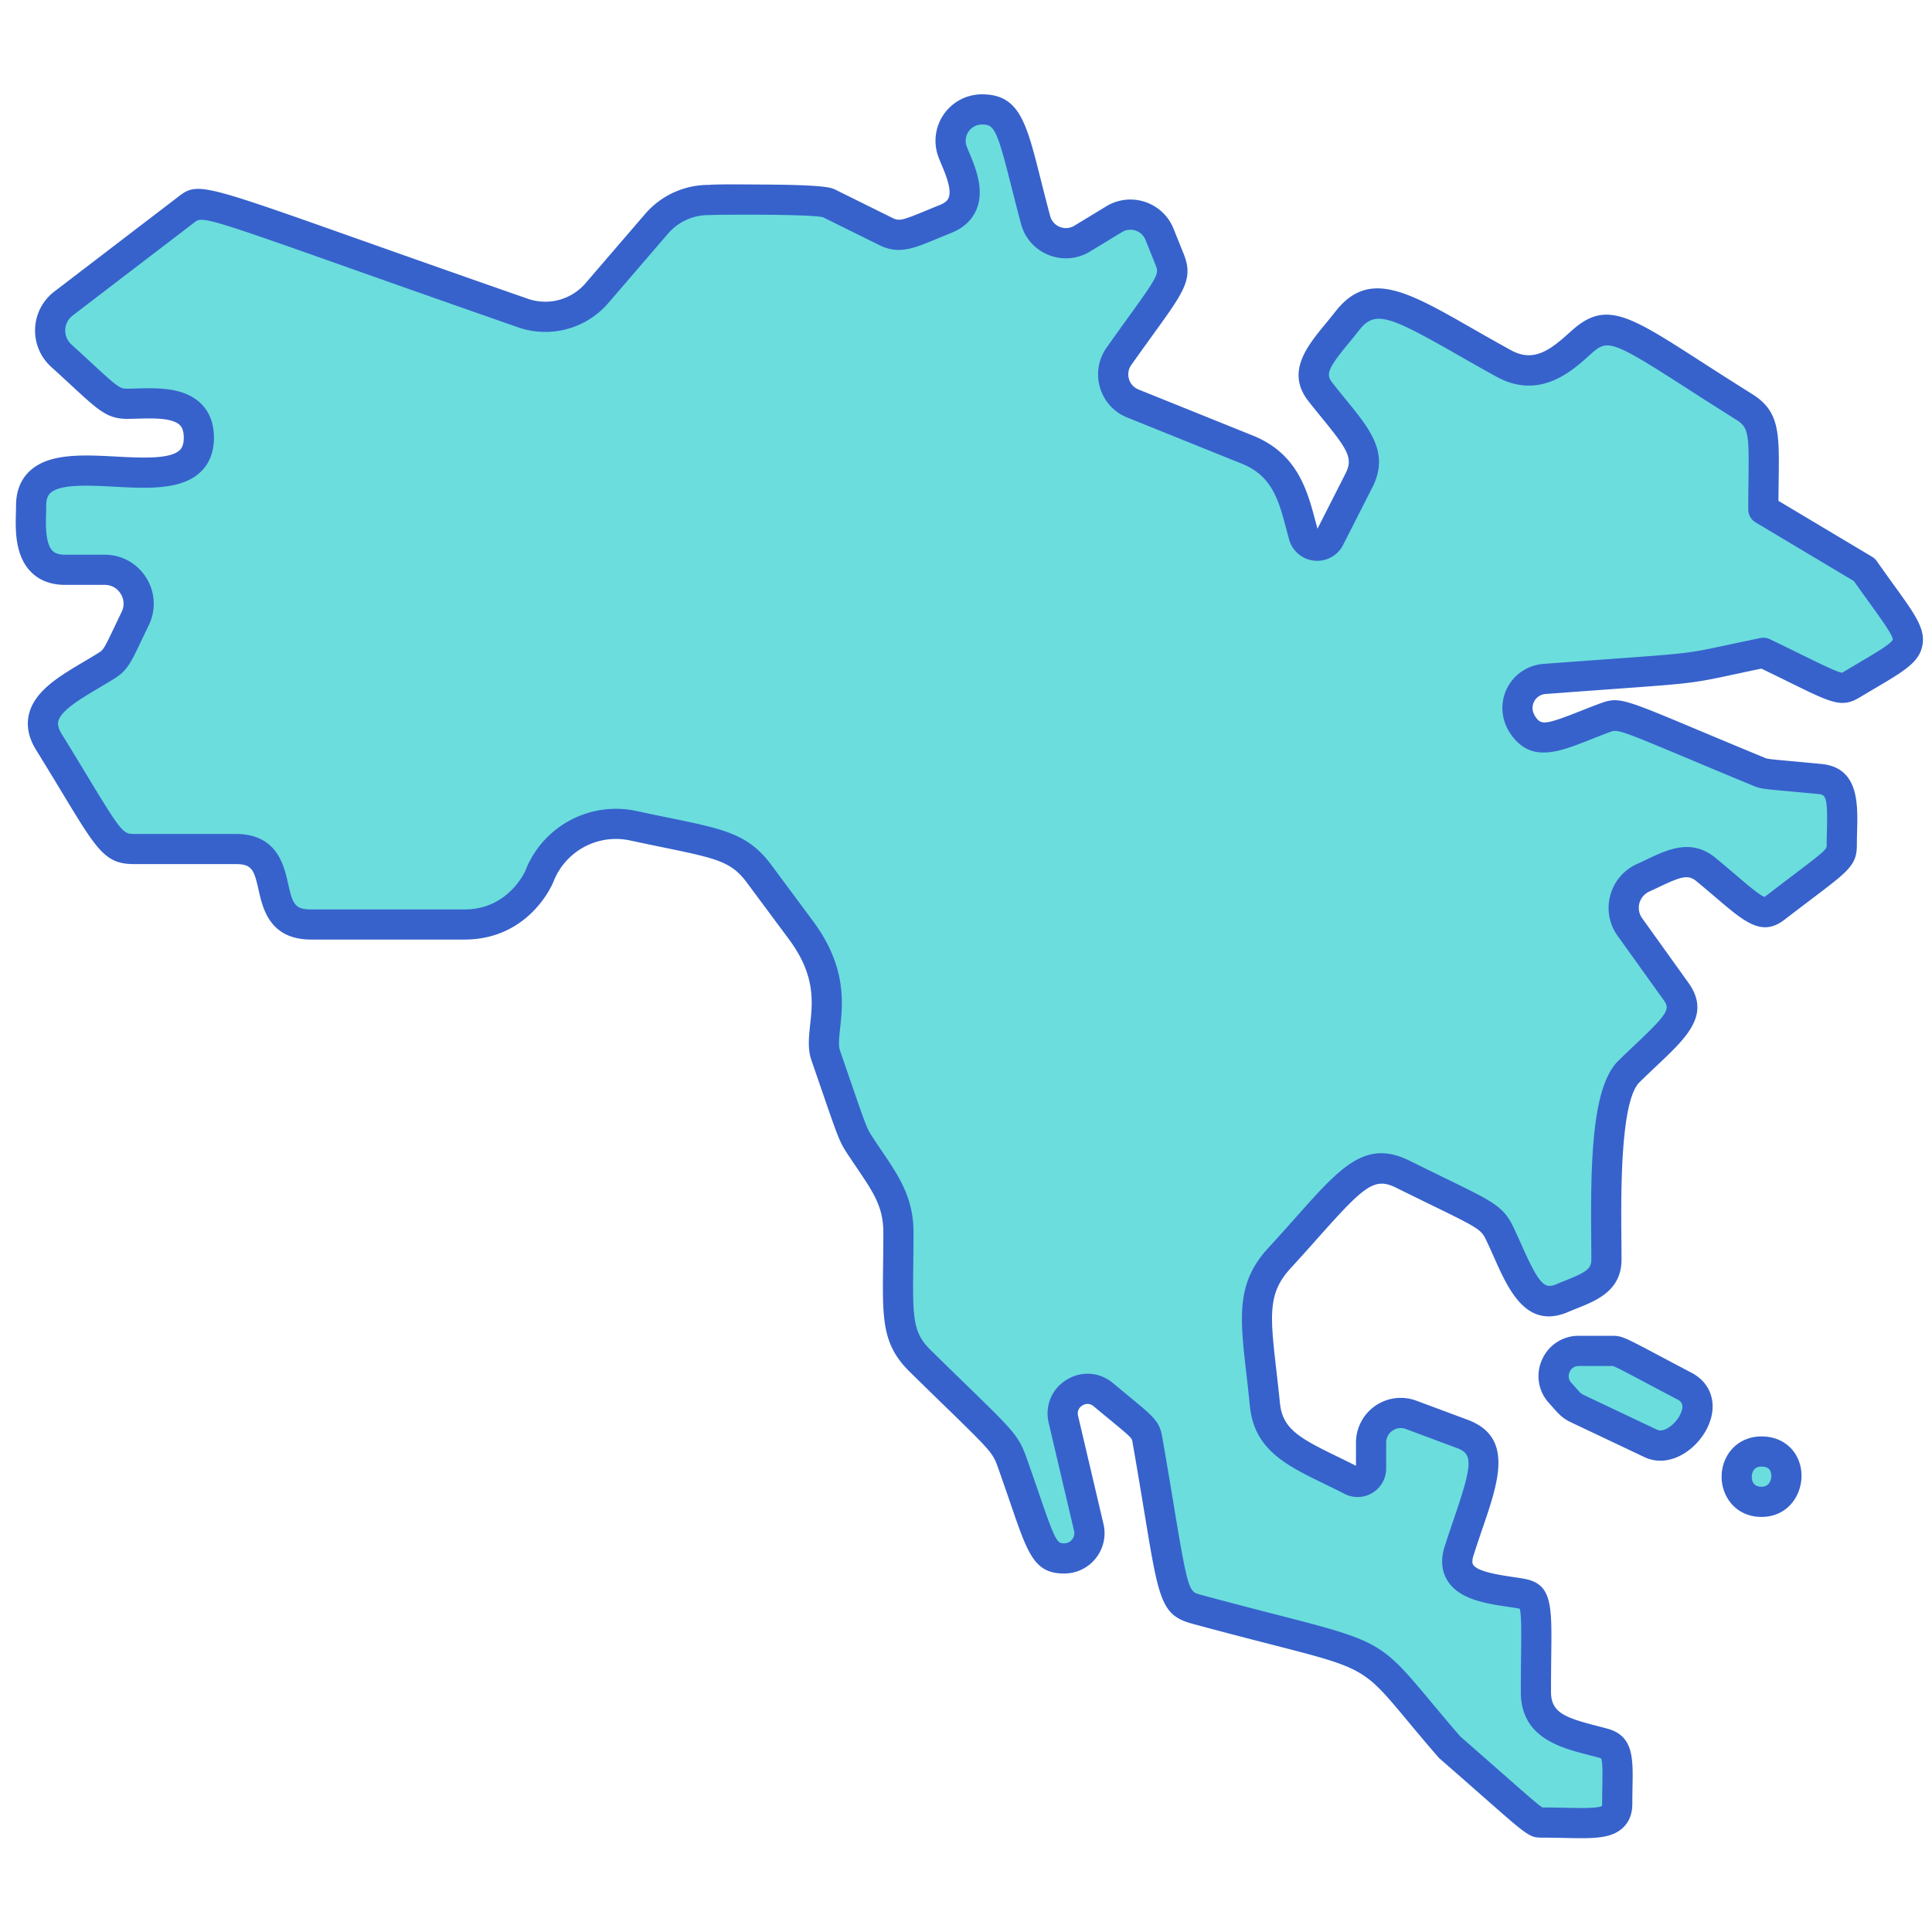 <svg xmlns="http://www.w3.org/2000/svg" width="512" height="512" viewBox="0 0 256 256"><path fill="#6bdddd" d="M93.876 26.5a9.08 9.08 0 0 0-6.882 3.158l-7.876 9.155a9.08 9.08 0 0 1-9.871 2.651c-44.035-15.36-42.171-15.52-44.825-13.49L8.41 40.223a4.5 4.5 0 0 0-.292 6.905c6.011 5.462 6.526 6.373 8.753 6.373 3.371 0 9.477-.902 9.477 4.5 0 10.166-22.222-1.187-22.222 9 0 2.584-.785 8.5 4.5 8.5h5.242c3.32 0 5.497 3.472 4.05 6.461-2.25 4.648-2.397 5.36-3.772 6.226-4.699 2.96-10.598 5.378-7.679 10.107 7.805 12.644 8.03 14.206 11.279 14.206h13.47c7.757 0 2.243 10 10 10H61.55c7.982 0 10.452-7.666 10.031-6.666a10.88 10.88 0 0 1 12.337-6.419c10.454 2.267 13.609 2.251 16.664 6.365l5.55 7.473c5.883 7.921 2.127 13.269 3.271 16.577 3.505 10.132 3.485 10.343 4.582 12.005 2.961 4.487 5.059 6.875 5.059 11.494 0 10.281-.717 13.467 2.899 17.018 10.421 10.232 11.127 10.503 12.152 13.376 3.798 10.652 3.86 12.777 6.914 12.777a3.345 3.345 0 0 0 3.256-4.11l-3.365-14.319c-.721-3.067 2.877-5.287 5.295-3.266 4.982 4.164 5.557 4.355 5.823 5.876 3.48 19.907 2.946 21.583 6.474 22.539 27.192 7.367 20.917 3.669 33.574 18.28 11.645 10.173 11.112 10 12.446 10 6.256 0 9.776.728 9.776-2.475 0-5.231.511-7.383-1.811-8.03-4.198-1.169-8.964-1.719-8.964-6.813 0-10.768.58-12.582-1.972-13.028-3.656-.639-9.731-.852-8.209-5.641 2.693-8.47 5.514-13.621.419-15.517l-6.779-2.523c-2.569-.956-5.304.944-5.304 3.685v3.417a1.785 1.785 0 0 1-2.6 1.588c-6.355-3.265-10.913-4.541-11.462-10.03-1.044-10.438-2.392-14.733 1.895-19.396 8.642-9.402 11.074-13.781 16.388-11.143 10.545 5.233 11.625 5.331 12.832 7.861 2.521 5.284 3.884 10.433 8.292 8.545 2.954-1.264 5.842-1.914 5.842-5.118 0-6.82-.6-21.39 2.978-24.902 5.343-5.244 8.618-7.305 6.256-10.6l-6.124-8.543a4.368 4.368 0 0 1 1.758-6.529c3.272-1.472 5.764-3.206 8.339-1.077 5.859 4.842 7.124 6.622 9.15 5.063 8.051-6.195 8.829-6.333 8.829-8.364 0-4.513.745-8.359-2.882-8.708-6.957-.669-7.204-.595-8.07-.953-18.517-7.651-18.233-7.983-20.517-7.131-5.899 2.201-8.623 3.974-10.702 1.067-1.924-2.69-.145-6.023 2.78-6.242 23.022-1.725 16.985-.983 28.996-3.464 9.468 4.554 9.979 5.25 11.731 4.199 9.945-5.967 9.261-4.346 1.664-15.199l-13.396-8c0-9.126.656-11.59-2.532-13.583-14.838-9.278-17.375-12.174-21.266-8.843-2.154 1.844-5.673 5.791-10.603 3.082-12.13-6.664-16.759-10.7-20.703-5.671-3.082 3.93-5.978 6.407-3.597 9.443 4.214 5.374 7.124 7.782 5.115 11.733l-3.879 7.63c-.764 1.503-2.974 1.29-3.437-.331-1.22-4.269-1.873-9.126-7.457-11.376l-15.188-6.121c-2.487-1.002-3.388-4.063-1.84-6.253 6.48-9.168 7.817-10.097 6.726-12.811l-1.349-3.355a4.156 4.156 0 0 0-6.014-2.001l-4.235 2.574c-2.369 1.44-5.457.201-6.173-2.478-3.009-11.254-3.03-14.641-7.105-14.641-2.921 0-4.93 2.934-3.874 5.658.901 2.325 3.517 7.076-.978 8.866-4.535 1.807-5.787 2.688-7.876 1.654l-7.569-3.747c-1.421-.704-16.936-.429-15.935-.429"/><path fill="#6bdddd" d="M206.735 184.576c.958 1.054 1.352 1.641 2.194 2.04l9.827 4.655c3.665 1.736 8.927-5.244 4.453-7.599-8.823-4.644-8.601-4.671-9.699-4.671h-4.308c-2.894-.001-4.413 3.433-2.467 5.575M233.42 192.333c-4.357 0-4.432 6.667-.018 6.667 4.217 0 4.597-6.667.018-6.667"/><path fill="#3762cc" d="M209.551 243.571c-.661 0-1.374-.015-2.14-.031-.886-.019-1.853-.04-2.896-.04-1.846-.007-1.816.003-8.095-5.522-1.472-1.294-3.322-2.923-5.667-4.972a2 2 0 0 1-.196-.197c-1.677-1.936-3.023-3.552-4.16-4.917-5.705-6.847-5.705-6.847-17.963-9.995-2.775-.713-6.229-1.6-10.463-2.747-4.085-1.107-4.422-3.151-6.294-14.493-.431-2.612-.954-5.78-1.627-9.633-.079-.451-.092-.521-2.858-2.799-.634-.522-1.386-1.141-2.277-1.887-.641-.534-1.257-.252-1.492-.107s-.764.571-.573 1.381l3.365 14.319a5.32 5.32 0 0 1-1.015 4.542 5.31 5.31 0 0 1-4.188 2.025c-3.936 0-4.793-2.502-7.086-9.189-.478-1.391-1.035-3.018-1.712-4.916-.657-1.843-.914-2.14-6.889-7.953-1.313-1.278-2.886-2.809-4.78-4.668-3.66-3.594-3.619-6.898-3.531-14.139.016-1.282.033-2.708.033-4.307 0-3.389-1.271-5.267-3.578-8.677-.366-.541-.75-1.109-1.151-1.715-1.071-1.623-1.25-2.144-3.446-8.52l-1.356-3.933c-.513-1.483-.345-3.044-.167-4.697.333-3.088.71-6.589-2.819-11.341l-5.55-7.473c-2.036-2.74-3.808-3.191-10.987-4.662a398 398 0 0 1-4.496-.941 8.88 8.88 0 0 0-10.04 5.17c-.747 1.992-4.205 7.957-11.9 7.959H41.218c-5.479 0-6.401-4.108-6.951-6.562-.599-2.668-.868-3.438-3.049-3.438h-13.47c-3.789 0-4.872-1.792-9.434-9.335-.977-1.615-2.139-3.536-3.548-5.819-.99-1.604-1.3-3.199-.92-4.739.756-3.068 4.046-5.016 7.229-6.899.673-.399 1.352-.8 2.006-1.212.6-.378.694-.496 2.069-3.383.274-.577.593-1.245.969-2.022.383-.791.335-1.672-.132-2.417s-1.239-1.172-2.118-1.172H8.626c-1.893 0-3.423-.587-4.55-1.746-2.127-2.188-2.031-5.624-1.967-7.898.009-.311.017-.6.017-.854 0-1.902.602-3.437 1.789-4.563 2.543-2.413 7.065-2.172 11.437-1.942 3.36.179 7.167.38 8.46-.846.231-.219.538-.628.538-1.649 0-1.166-.397-1.552-.528-1.679-1.01-.981-3.659-.903-5.594-.848-.481.014-.938.027-1.355.027-2.621 0-3.735-1.03-7.428-4.441a428 428 0 0 0-2.67-2.451c-1.431-1.3-2.205-3.154-2.123-5.086s1.009-3.713 2.545-4.887L23.39 26.246c2.727-2.121 2.725-2.122 23.879 5.366 5.738 2.031 13.114 4.642 22.638 7.964a7.04 7.04 0 0 0 7.697-2.066l7.876-9.155a11.07 11.07 0 0 1 8.389-3.854q.003.001.009 0h.016c1.053-.088 3.086-.075 7.432-.047 8.099.052 8.839.418 9.379.686l7.569 3.747c.852.422 1.252.335 4.275-.915.583-.241 1.235-.511 1.973-.805.93-.371 1.111-.801 1.17-.943.458-1.091-.396-3.128-.962-4.477-.131-.313-.253-.604-.354-.866-.735-1.894-.488-4.026.66-5.703s3.047-2.678 5.079-2.678c4.941 0 5.875 3.702 7.735 11.076a357 357 0 0 0 1.302 5.049 2.14 2.14 0 0 0 1.279 1.443 2.14 2.14 0 0 0 1.923-.158l4.234-2.574a6.15 6.15 0 0 1 5.141-.581 6.14 6.14 0 0 1 3.768 3.544l1.35 3.354c1.308 3.251.086 4.941-3.959 10.539-.842 1.166-1.833 2.538-2.989 4.172a2.15 2.15 0 0 0-.308 1.853 2.15 2.15 0 0 0 1.263 1.391l15.188 6.121c5.875 2.368 7.186 7.287 8.239 11.24q.144.547.293 1.085l3.71-7.299c1.016-1.997.376-3.087-3.052-7.288-.578-.709-1.201-1.472-1.854-2.305-3.016-3.845-.206-7.26 2.272-10.273.427-.519.874-1.062 1.325-1.638 4.378-5.582 9.497-2.655 17.98 2.191 1.579.902 3.323 1.899 5.259 2.962 2.961 1.625 5.113.036 7.619-2.212.255-.229.495-.444.721-.637 4.329-3.707 7.477-1.68 16.819 4.333a574 574 0 0 0 6.807 4.333c3.625 2.266 3.587 5.115 3.504 11.358a381 381 0 0 0-.029 2.787l12.418 7.416c.242.145.451.339.613.57.868 1.24 1.646 2.317 2.326 3.259 2.773 3.84 4.166 5.768 3.704 7.979-.456 2.183-2.407 3.335-6.294 5.629q-.92.542-2.01 1.193c-2.354 1.413-3.663.771-9.171-1.938a569 569 0 0 0-3.848-1.879c-1.444.301-2.61.551-3.594.762-5.5 1.18-5.697 1.194-16.027 1.942-2.381.172-5.307.384-8.968.659a1.85 1.85 0 0 0-1.558 1.071c-.175.374-.374 1.133.255 2.012.718 1 1.209 1.035 5.783-.773.791-.313 1.652-.653 2.594-1.004 2.569-.958 2.961-.795 12.99 3.41 2.363.991 5.304 2.224 8.989 3.747.339.14.557.168 3.321.42 1.029.094 2.38.217 4.177.39 4.935.475 4.813 5.263 4.724 8.759a71 71 0 0 0-.033 1.94c0 2.656-1.019 3.427-5.913 7.132a569 569 0 0 0-3.696 2.816c-2.953 2.271-5.218.342-8.969-2.853-.77-.656-1.652-1.408-2.676-2.253-1.085-.897-1.965-.669-4.876.72-.442.211-.897.428-1.369.64a2.36 2.36 0 0 0-1.314 1.543 2.36 2.36 0 0 0 .362 1.997l6.124 8.542c3.007 4.195-.151 7.181-4.149 10.96-.717.677-1.498 1.416-2.33 2.232-2.561 2.513-2.45 14.878-2.396 20.821.009.969.017 1.863.017 2.654 0 4.118-3.269 5.428-5.894 6.48-.382.153-.771.309-1.161.476-5.557 2.382-7.927-2.94-9.832-7.214-.335-.751-.681-1.528-1.054-2.309-.655-1.375-.985-1.587-7.054-4.544a713 713 0 0 1-4.861-2.386c-2.868-1.423-4.182-.313-10.29 6.555a333 333 0 0 1-3.736 4.151c-3.022 3.288-2.681 6.275-1.854 13.492.151 1.325.317 2.768.476 4.352.339 3.396 2.564 4.616 7.564 7.05.798.388 1.636.796 2.509 1.24v-3.066c0-1.942.952-3.763 2.547-4.872a5.94 5.94 0 0 1 5.453-.688l6.779 2.523c6.123 2.279 4.129 8.124 2.018 14.311a175 175 0 0 0-1.228 3.686c-.124.388-.231.912-.046 1.209.583.935 3.489 1.367 5.226 1.625.514.077 1.009.15 1.467.23 3.769.658 3.737 3.406 3.661 10.042a414 414 0 0 0-.034 4.955c0 2.68 1.729 3.391 5.973 4.482q.77.196 1.527.404c3.423.953 3.369 3.89 3.302 7.608-.013.702-.027 1.482-.027 2.348 0 1.292-.399 2.338-1.188 3.11-1.244 1.22-3.031 1.44-5.553 1.44m-5.098-4.071c1.142 0 2.134.021 3.043.041 1.889.041 4.228.089 4.786-.251-.007-.021.008-.11.008-.264 0-.893.015-1.697.027-2.421.028-1.514.06-3.228-.177-3.617-.004 0-.06-.027-.197-.065-.479-.133-.966-.258-1.451-.383-3.788-.974-8.977-2.308-8.977-8.356 0-1.942.019-3.594.035-5 .031-2.829.06-5.294-.186-6.022a2 2 0 0 0-.165-.034c-.428-.075-.889-.143-1.366-.214-2.884-.429-6.472-.963-8.032-3.466-.798-1.279-.923-2.806-.372-4.538.426-1.336.854-2.592 1.254-3.765 2.449-7.179 2.502-8.479.374-9.271l-6.779-2.523a1.9 1.9 0 0 0-1.775.224 1.91 1.91 0 0 0-.83 1.587v3.417c0 1.33-.678 2.538-1.813 3.23a3.76 3.76 0 0 1-3.701.136c-.959-.492-1.877-.939-2.745-1.362-4.946-2.408-9.218-4.488-9.794-10.249a286 286 0 0 0-.469-4.294c-.859-7.496-1.378-12.021 2.882-16.654a336 336 0 0 0 3.693-4.102c5.949-6.688 9.228-10.372 15.056-7.479 1.902.944 3.495 1.72 4.836 2.374 6.31 3.075 7.623 3.715 8.912 6.418.388.812.748 1.621 1.097 2.402 2.356 5.288 3.063 5.827 4.604 5.166a60 60 0 0 1 1.246-.511c2.703-1.083 3.383-1.522 3.383-2.768 0-.78-.008-1.662-.017-2.618-.095-10.544.109-20.292 3.595-23.711.851-.835 1.65-1.591 2.384-2.285 4.249-4.016 4.46-4.588 3.646-5.723l-6.124-8.542c-1.118-1.56-1.473-3.516-.974-5.367s1.787-3.364 3.536-4.151c.443-.2.872-.404 1.288-.603 2.787-1.329 5.946-2.838 9.146-.193 1.041.86 1.938 1.625 2.721 2.292 1.573 1.341 3.199 2.726 3.762 2.857.011-.015.075-.053.174-.129a552 552 0 0 1 3.721-2.835c4.328-3.276 4.328-3.365 4.328-3.943 0-.7.018-1.384.034-2.043.11-4.336-.198-4.587-1.107-4.675-1.789-.172-3.133-.294-4.157-.388-3.157-.288-3.563-.325-4.485-.707-3.694-1.526-6.641-2.762-9.009-3.755-8.96-3.757-9.019-3.735-10.045-3.351-.915.341-1.753.672-2.522.977-4.21 1.664-7.844 3.1-10.506-.62-1.306-1.824-1.539-4.08-.625-6.035a5.88 5.88 0 0 1 4.882-3.366c3.665-.274 6.595-.486 8.978-.659 10.25-.742 10.25-.742 15.477-1.864 1.139-.244 2.518-.54 4.287-.905a2 2 0 0 1 1.271.156c1.793.862 3.267 1.587 4.488 2.188 2.568 1.263 4.633 2.251 5.083 2.242-.007 0 .063-.023.264-.144.735-.441 1.413-.841 2.034-1.208 2.064-1.218 4.198-2.479 4.417-3.02.016-.578-1.535-2.725-3.035-4.802A271 271 0 0 1 245.656 77l-13.029-7.781a2 2 0 0 1-.975-1.717c0-1.493.018-2.808.033-3.973.08-6.068-.005-6.901-1.626-7.914a596 596 0 0 1-6.851-4.361c-9.147-5.887-10.16-6.279-12.053-4.658-.205.175-.422.371-.652.577-2.283 2.048-6.536 5.859-12.215 2.74-1.957-1.075-3.721-2.083-5.317-2.995-8.864-5.064-10.782-5.83-12.848-3.196a89 89 0 0 1-1.384 1.71c-2.762 3.357-3.093 4.144-2.215 5.264a141 141 0 0 0 1.807 2.245c3.246 3.979 5.81 7.122 3.519 11.629l-3.879 7.63a3.83 3.83 0 0 1-3.808 2.09 3.83 3.83 0 0 1-3.336-2.778 77 77 0 0 1-.412-1.511c-.992-3.724-1.849-6.939-5.87-8.56l-15.188-6.121a6.12 6.12 0 0 1-3.604-3.971 6.12 6.12 0 0 1 .879-5.291c1.164-1.648 2.164-3.031 3.013-4.207 3.846-5.321 3.926-5.619 3.49-6.704l-1.35-3.354a2.12 2.12 0 0 0-1.319-1.241 2.12 2.12 0 0 0-1.8.203l-4.234 2.574a6.1 6.1 0 0 1-5.491.453 6.1 6.1 0 0 1-3.653-4.123c-.514-1.922-.94-3.616-1.316-5.104-1.906-7.557-2.261-8.054-3.856-8.054-.723 0-1.371.342-1.779.938s-.492 1.324-.231 1.997c.09.231.198.488.314.765.824 1.964 2.069 4.933.961 7.571-.59 1.406-1.726 2.453-3.378 3.111-.72.287-1.355.55-1.924.785-3.126 1.293-5.014 2.072-7.579.804l-7.462-3.694c-1.737-.404-12.748-.355-14.98-.285a2 2 0 0 1-.135.007h-.024c-.012-.002-.013 0-.02 0a7.07 7.07 0 0 0-5.366 2.462l-7.876 9.155a11.015 11.015 0 0 1-12.046 3.235 4828 4828 0 0 1-22.656-7.97c-18.019-6.378-19.146-6.712-20.088-5.979l-.207.16L9.625 41.811a2.5 2.5 0 0 0-.979 1.88 2.5 2.5 0 0 0 .817 1.957c1.053.957 1.938 1.775 2.694 2.473 3.556 3.285 3.747 3.379 4.713 3.379.381 0 .799-.012 1.24-.025 2.645-.078 6.274-.182 8.497 1.978 1.155 1.122 1.741 2.652 1.741 4.547 0 1.897-.601 3.428-1.785 4.552-2.54 2.409-7.055 2.168-11.424 1.938-3.363-.179-7.177-.38-8.472.85-.232.22-.541.632-.541 1.66 0 .288-.009.614-.019.968-.042 1.504-.113 4.021.836 4.998.128.132.52.535 1.682.535h5.242c2.252 0 4.311 1.139 5.507 3.047s1.325 4.258.344 6.285c-.372.769-.686 1.429-.958 1.999-1.43 3.004-1.912 4.017-3.548 5.048-.686.432-1.396.853-2.101 1.271-2.357 1.395-5.028 2.976-5.382 4.415-.042.171-.17.691.44 1.68 1.417 2.295 2.585 4.227 3.567 5.851 4.354 7.199 4.608 7.405 6.011 7.405h13.47c5.479 0 6.401 4.108 6.952 6.563.599 2.668.868 3.438 3.048 3.438h20.334c5.413 0 7.698-4.328 8.108-5.214q.032-.114.08-.227a12.886 12.886 0 0 1 14.604-7.598c1.659.359 3.132.662 4.451.931 7.121 1.458 10.372 2.125 13.396 6.196l5.55 7.473c4.463 6.009 3.935 10.911 3.585 14.155-.134 1.247-.25 2.323-.03 2.96l1.358 3.938c2.168 6.298 2.225 6.441 3.002 7.619.391.593.767 1.148 1.125 1.677 2.383 3.521 4.265 6.303 4.265 10.918 0 1.617-.018 3.059-.033 4.355-.088 7.15-.019 8.926 2.333 11.235 1.889 1.854 3.458 3.381 4.767 4.655 6.089 5.926 6.873 6.687 7.867 9.476.684 1.917 1.246 3.559 1.728 4.962 2.163 6.308 2.378 6.487 3.303 6.487.565 0 .903-.319 1.054-.51s.385-.592.255-1.143l-3.365-14.319c-.528-2.25.401-4.487 2.368-5.7 1.968-1.214 4.383-1.04 6.157.442.883.738 1.627 1.351 2.255 1.868 3.081 2.538 3.909 3.22 4.255 5.198.677 3.867 1.201 7.048 1.634 9.67 1.791 10.849 1.974 10.898 3.395 11.283 4.207 1.14 7.647 2.023 10.411 2.733 13.257 3.405 13.631 3.616 20.041 11.31 1.103 1.323 2.404 2.886 4.02 4.752 2.3 2.01 4.121 3.612 5.573 4.89 3.032 2.668 4.771 4.199 5.321 4.525zM108.932 28.725l.012.006z"/><path fill="#3762cc" d="M220.002 193.552a4.9 4.9 0 0 1-2.103-.474l-9.826-4.655c-1.047-.496-1.64-1.169-2.325-1.949a51 51 0 0 0-.492-.554 5.27 5.27 0 0 1-.932-5.745 5.27 5.27 0 0 1 4.878-3.176h4.308c1.376 0 1.563.099 6.341 2.633 1.123.596 2.525 1.339 4.29 2.268 2.715 1.429 3.544 4.38 2.063 7.344-1.183 2.368-3.653 4.308-6.202 4.308M209.202 181c-.784 0-1.114.555-1.22.794s-.294.856.232 1.437h.001c.199.219.375.419.536.602.594.675.76.846 1.033.976l9.827 4.655c.805.383 2.326-.63 3.014-2.005.725-1.451-.027-1.847-.349-2.016-1.77-.931-3.176-1.677-4.302-2.274-2.547-1.351-3.95-2.096-4.271-2.165-.054-.005-.117-.002-.195-.002h-4.306zM233.402 201c-3.43 0-5.28-2.734-5.28-5.307 0-1.361.47-2.648 1.321-3.624.978-1.119 2.391-1.736 3.977-1.736 1.594 0 3.003.589 3.97 1.66.853.944 1.321 2.208 1.321 3.561 0 2.64-1.86 5.446-5.309 5.446m.018-6.667c-.433 0-.748.12-.964.367-.212.243-.334.605-.334.993 0 .488.166 1.307 1.28 1.307 1.272 0 1.309-1.298 1.309-1.446 0-.355-.105-.676-.291-.881-.203-.225-.54-.34-1-.34"/></svg>